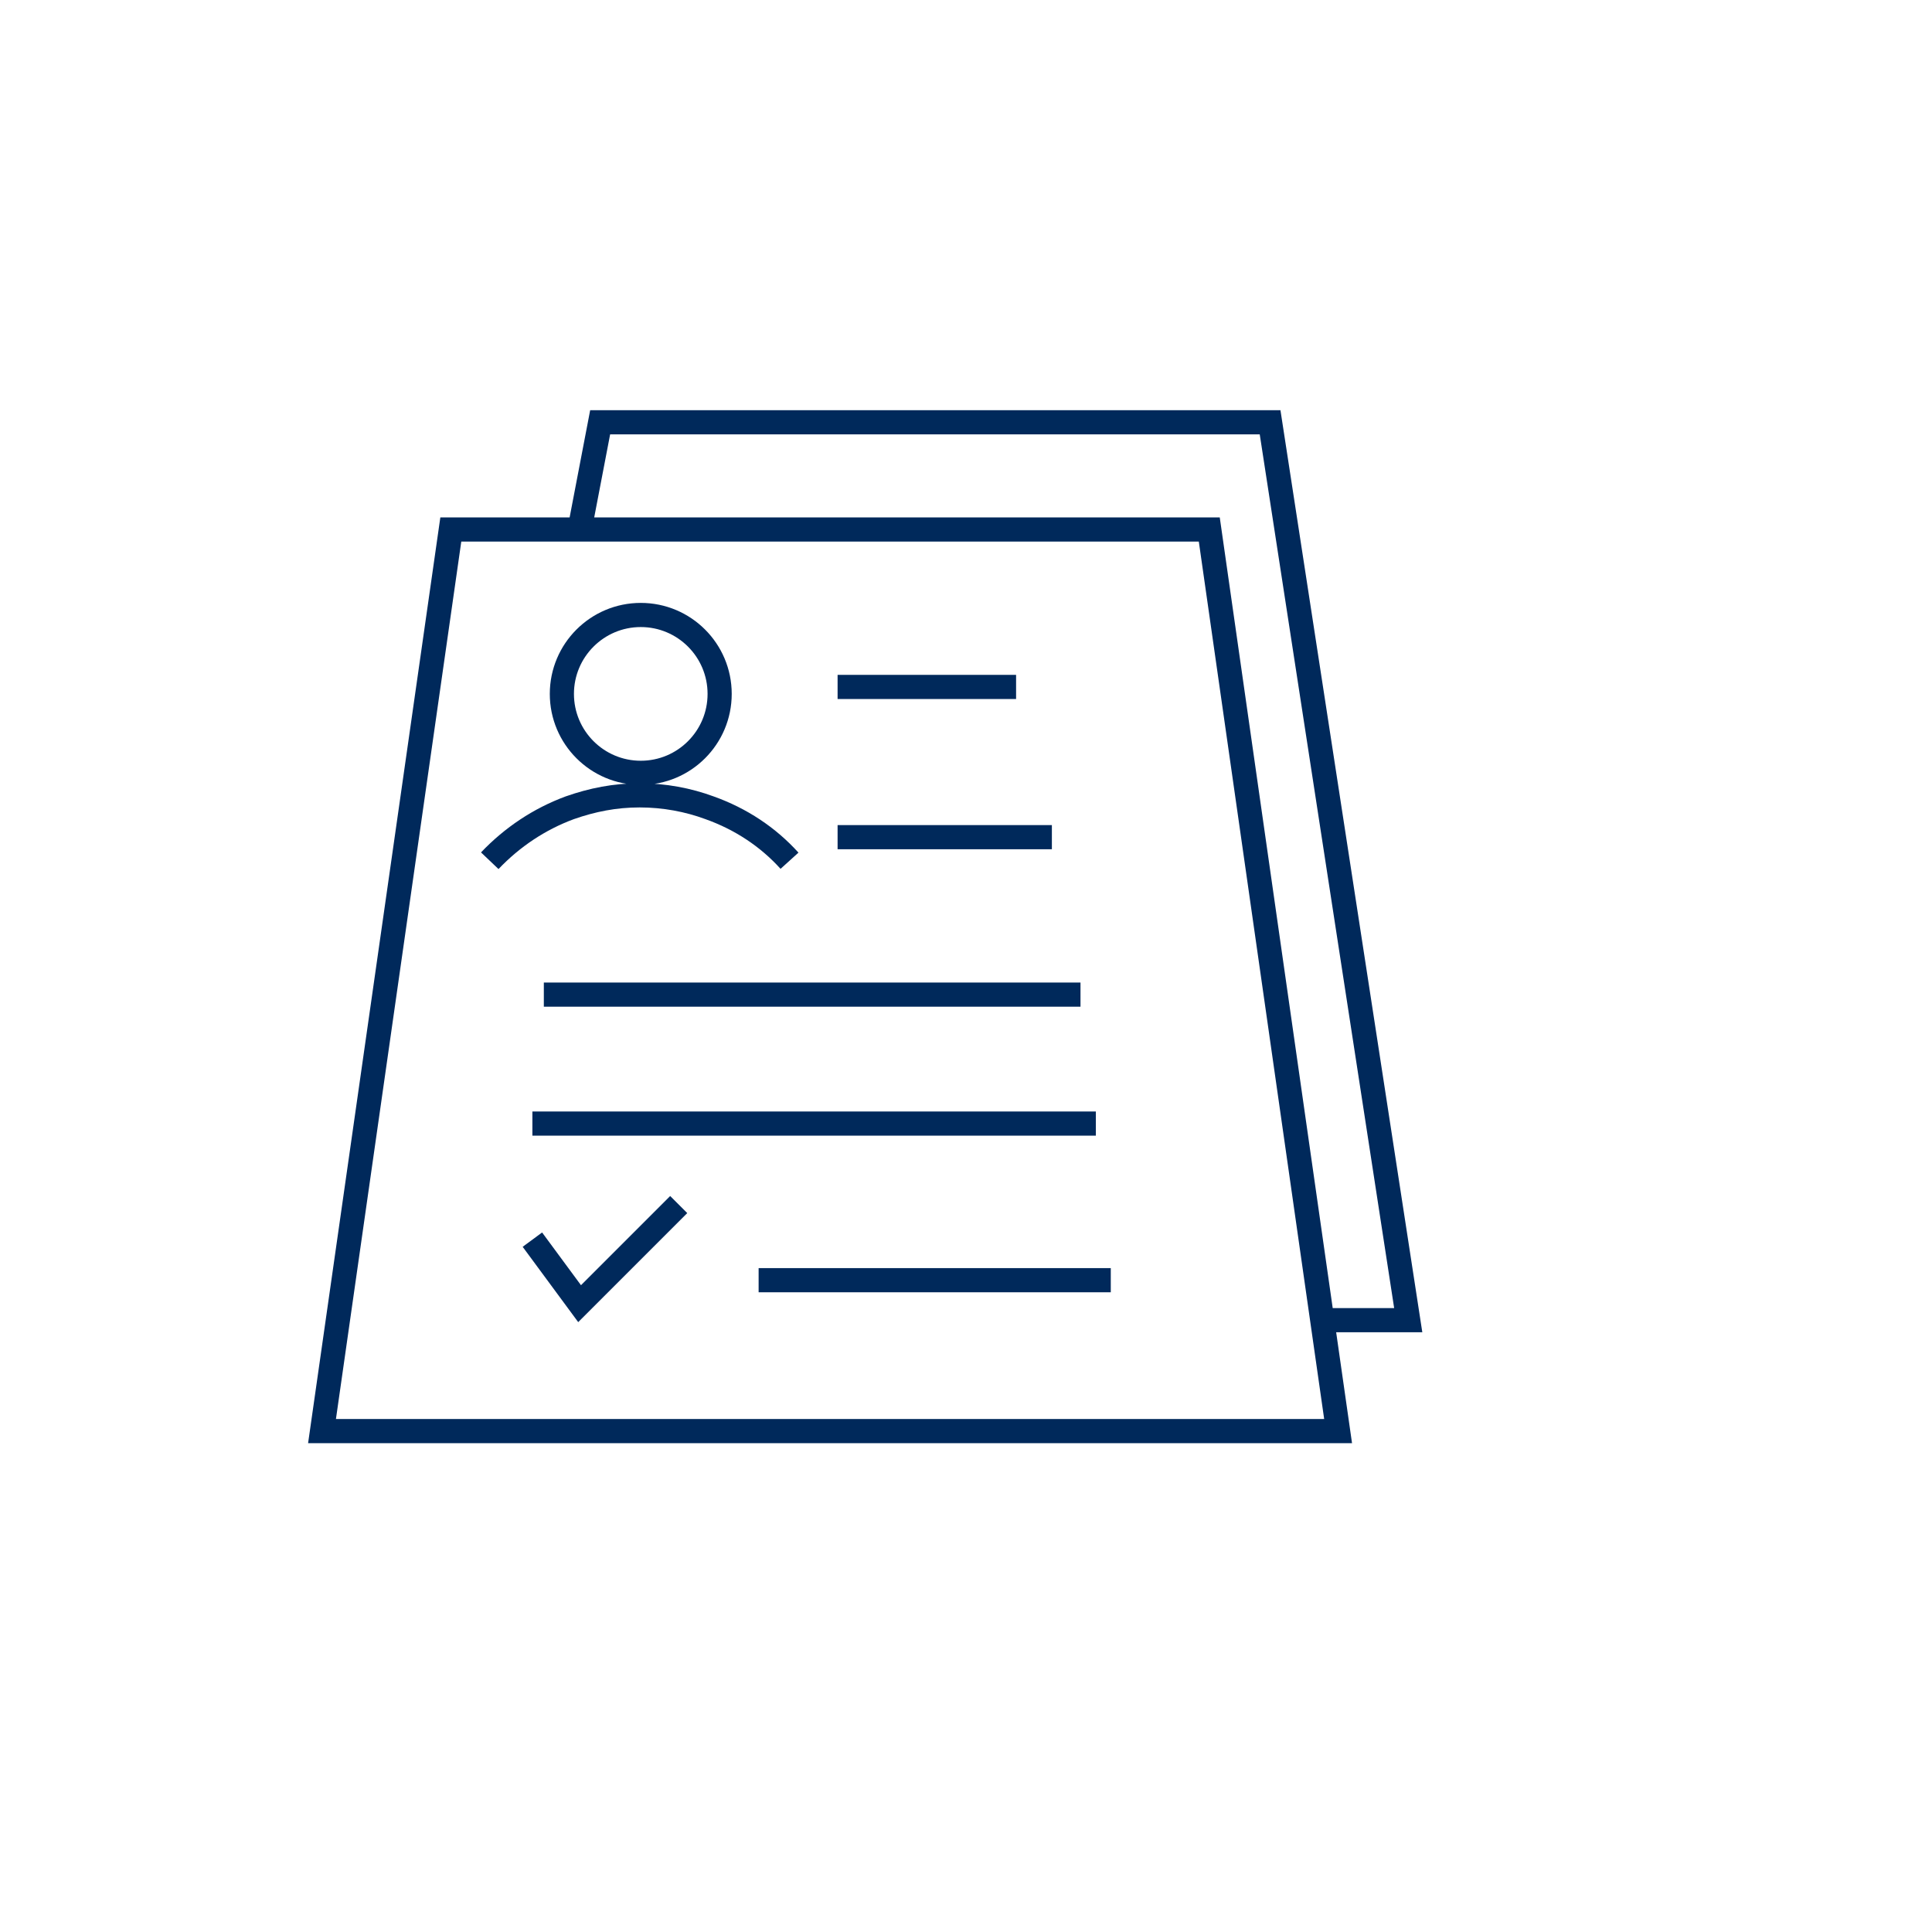 <?xml version="1.0" encoding="UTF-8"?> <svg xmlns="http://www.w3.org/2000/svg" width="80" height="80" viewBox="0 0 80 80" fill="none"><path d="M34.683 28.444H42.074M34.683 34.666H43.556M22.519 41.185H44.741M24 21.926H18.667L13.334 59.259H55.408L54.751 54.666M24 21.926H50.074L54.751 54.666M24 21.926L24.851 17.486H52.592L58.312 54.666H54.751M22.045 46.525H45.377M31.413 53.01H45.995M22.045 51.331L24 53.982L28.104 49.878M32.692 35.641C31.805 34.661 30.686 33.914 29.379 33.448C28.492 33.121 27.512 32.934 26.486 32.934C25.459 32.934 24.526 33.121 23.593 33.448C22.333 33.914 21.213 34.661 20.28 35.641M29.799 28.733C29.799 30.538 28.337 32.001 26.533 32.001C24.729 32.001 23.266 30.538 23.266 28.733C23.266 26.928 24.729 25.465 26.533 25.465C28.337 25.465 29.799 26.928 29.799 28.733Z" stroke="#00295B"></path></svg> 